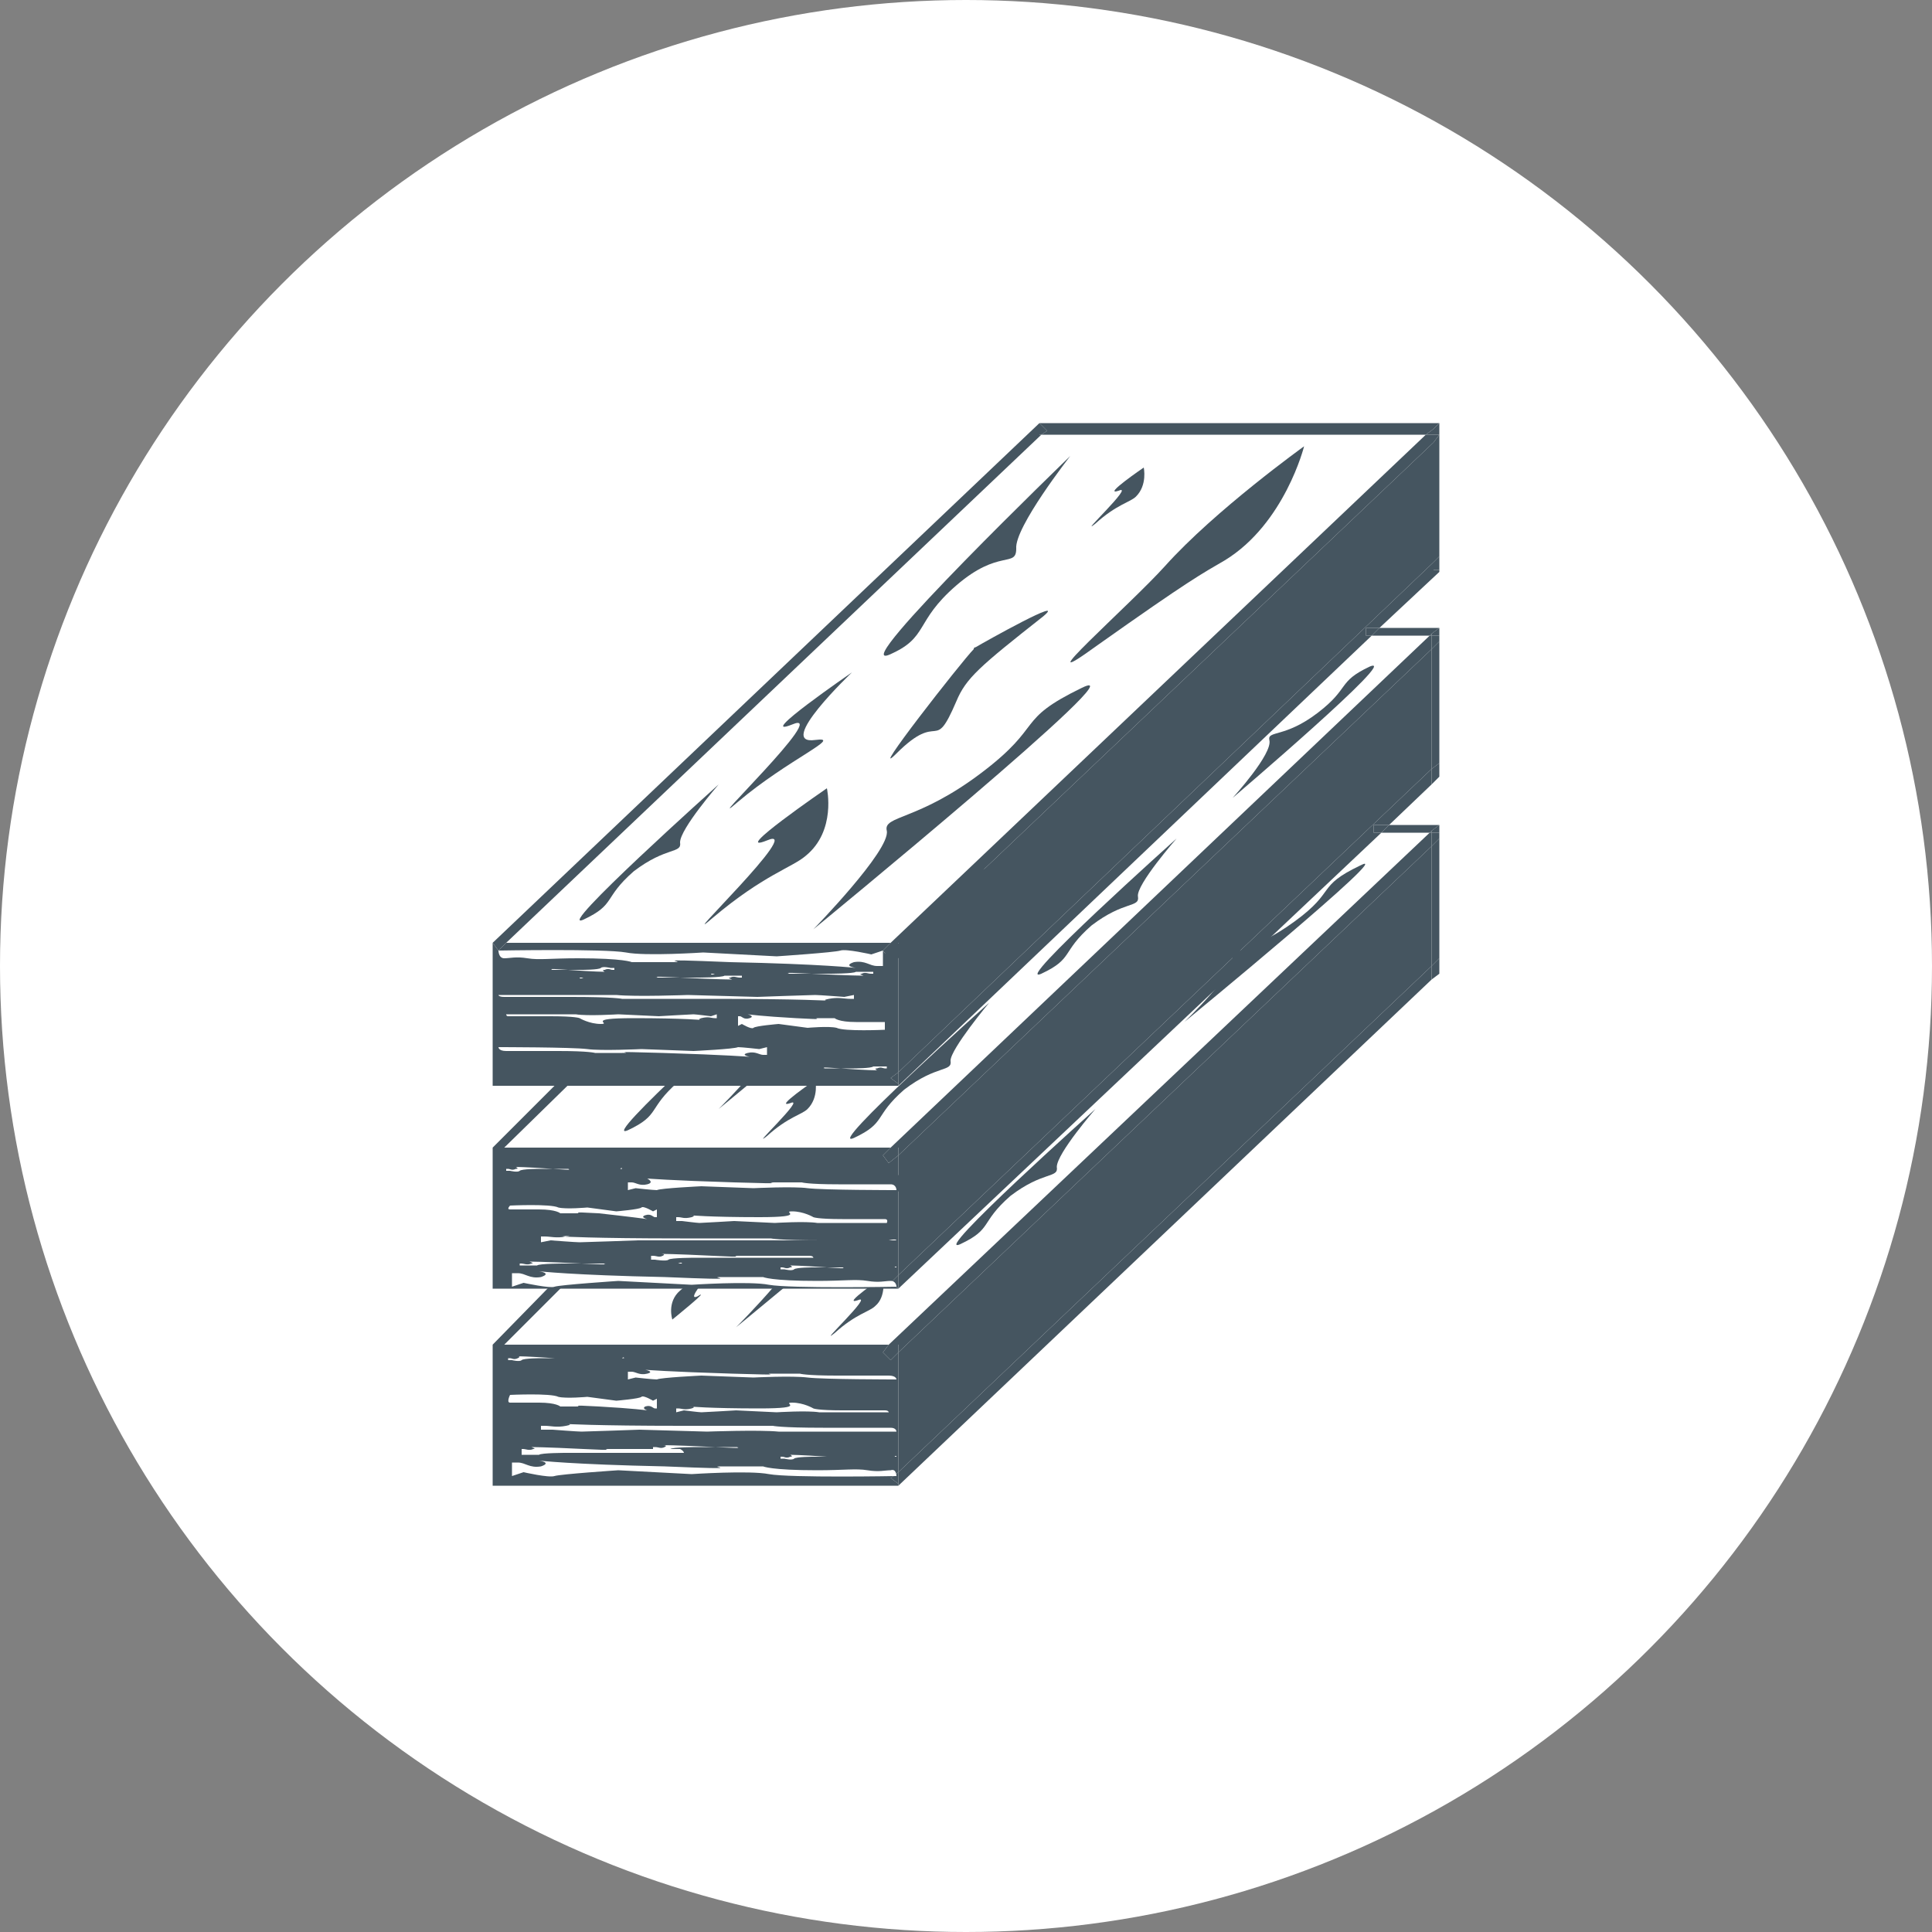 <?xml version="1.0" encoding="utf-8"?>
<!-- Generator: Adobe Illustrator 21.1.0, SVG Export Plug-In . SVG Version: 6.00 Build 0)  -->
<!DOCTYPE svg PUBLIC "-//W3C//DTD SVG 1.1//EN" "http://www.w3.org/Graphics/SVG/1.1/DTD/svg11.dtd">
<svg version="1.1" xmlns="http://www.w3.org/2000/svg" xmlns:xlink="http://www.w3.org/1999/xlink" x="0px" y="0px"
	 viewBox="0 0 100 100" style="enable-background:new 0 0 100 100;" xml:space="preserve">
<rect x="0" y="0" width="100" height="100" fill="#808080" stroke="none"/>
<style type="text/css">
	.st0{fill:#FFFFFF;}
	.st1{fill:#C6C6C5;}
	.st2{fill:#1D1E1C;}
	.st3{clip-path:url(#SVGID_2_);}
	.st4{fill:#ED8022;stroke:#2C2C2B;stroke-width:0.173;}
	.st5{fill:#2C2C2B;}
	.st6{fill:#848687;}
	.st7{fill:#C5C4C6;}
	.st8{fill:#454545;}
	.st9{fill:#8D542C;stroke:#2C2C2B;stroke-width:0.173;}
	.st10{fill:#747476;stroke:#2C2C2B;stroke-width:0.173;}
	.st11{fill:#FFFFFF;stroke:#2C2C2B;stroke-width:0.173;}
	.st12{fill:#CB6A27;stroke:#2C2C2B;stroke-width:0.173;}
	.st13{fill:#455560;}
	.st14{fill:#9FA33B;}
	.st15{fill:none;}
	.st16{fill:none;stroke:#000000;stroke-width:10;stroke-miterlimit:10;}
	.st17{fill:#515151;}
	.st18{fill:#535252;}
	.st19{fill:#141414;}
	.st20{fill:none;stroke:#141414;stroke-miterlimit:10;}
	.st21{fill:none;stroke:#141414;stroke-width:3;stroke-miterlimit:10;}
</style>
<g id="Isolation_Mode">
</g>
<g id="Layer_1">
	<circle class="st0" cx="50" cy="50" r="50"/>
	<g>
		<g>
			<polygon class="st13" points="46.5,66 74.1,39.8 74.1,33.6 46.5,59.8 			"/>
			<polygon class="st13" points="46.5,55.5 74.2,29.1 74.2,22.9 46.5,49.2 			"/>
			<polygon class="st13" points="46.5,76.2 74.1,50 74.1,43.8 46.5,70 			"/>
			<polygon class="st13" points="46.5,76.2 46.5,70 46.1,70.4 45.7,70 46,69.6 25.5,69.6 25.5,76.9 46.5,76.9 46.5,76.8 46.1,76.5 
							"/>
			<polygon class="st13" points="46.5,66 46.5,59.8 46,60.2 45.7,59.8 46.1,59.4 25.5,59.4 25.5,66.7 46.5,66.7 46.5,66.7 
				46.1,66.4 			"/>
			<polygon class="st13" points="46.5,55.5 46.5,49.2 46,49.6 45.7,49.2 46.1,48.8 26.2,48.8 25.8,49.2 25.5,48.8 25.5,56.2 
				46.5,56.2 46.5,56.1 46.1,55.8 			"/>
			<polygon class="st13" points="26.2,48.8 53.9,22.5 53.8,22.5 53.8,21.9 53.8,21.9 25.5,48.8 25.5,48.8 25.5,48.8 			"/>
			<polygon class="st13" points="26.2,48.8 25.5,48.8 25.5,48.8 25.8,49.2 			"/>
			<polygon class="st13" points="74.5,21.9 74.5,22.5 74.5,22.5 74.5,22.5 74.2,22.9 74.2,29.1 74.5,28.8 74.5,29.5 74.5,29.5 
				74.5,21.9 74.5,21.9 			"/>
			<polygon class="st13" points="46.5,70 74.1,43.8 74.1,43.1 74,43.1 46,69.6 46.5,69.6 			"/>
			<polygon class="st13" points="46.1,70.4 46.5,70 46.5,69.6 46,69.6 45.7,70 			"/>
			<polygon class="st13" points="46.5,76.2 46.5,76.8 46.5,76.9 74.1,50.7 74.1,50 			"/>
			<polygon class="st13" points="46.1,76.5 46.5,76.8 46.5,76.2 			"/>
			<polygon class="st13" points="46.5,59.8 74.1,33.6 74.1,32.9 74,32.9 46.1,59.4 46.5,59.4 			"/>
			<polygon class="st13" points="46,60.2 46.5,59.8 46.5,59.4 46.1,59.4 45.7,59.8 			"/>
			<polygon class="st13" points="46.5,66 46.5,66.7 46.5,66.7 71.5,43.1 71.1,43.1 71.1,42.7 71.9,42.7 74.1,40.6 74.1,39.8 			"/>
			<polygon class="st13" points="46.1,66.4 46.5,66.7 46.5,66 			"/>
			<polygon class="st13" points="73.8,22.5 46.1,48.8 46.5,48.8 46.5,49.2 74.2,22.9 74.2,22.5 			"/>
			<polygon class="st13" points="46.1,48.8 45.7,49.2 46,49.6 46.5,49.2 46.5,48.8 			"/>
			<polygon class="st13" points="74.2,22.9 74.5,22.5 74.5,22.5 74.2,22.5 			"/>
			<polygon class="st13" points="74.2,29.1 46.5,55.5 46.5,56.1 46.5,56.2 71,32.9 70.7,32.9 70.7,32.5 71.4,32.5 74.5,29.6 
				74.5,29.5 74.2,29.5 			"/>
			<polygon class="st13" points="46.1,55.8 46.5,56.1 46.5,55.5 			"/>
			<polygon class="st13" points="74.2,29.1 74.2,29.5 74.5,29.5 74.5,28.8 			"/>
			<polygon class="st13" points="74.5,21.9 74.5,21.9 74.5,21.9 			"/>
			<polygon class="st13" points="53.9,22.5 73.8,22.5 74.2,22.2 74.2,21.9 53.8,21.9 53.8,21.9 54.2,22.3 			"/>
			<polygon class="st13" points="53.9,22.5 54.2,22.3 53.8,21.9 53.8,22.5 			"/>
			<polygon class="st13" points="74.5,21.9 74.2,21.9 74.2,22.2 			"/>
			<polygon class="st13" points="74.2,22.2 73.8,22.5 74.2,22.5 			"/>
			<polygon class="st13" points="74.2,22.5 74.5,22.5 74.5,21.9 74.5,21.9 74.5,21.9 74.2,22.2 			"/>
			<polygon class="st13" points="74.5,22.5 74.5,22.5 74.5,22.5 			"/>
			<polygon class="st13" points="74.1,50 74.5,49.6 74.5,43.4 74.1,43.8 			"/>
			<polygon class="st13" points="74.1,39.8 74.5,39.5 74.5,33.2 74.1,33.6 			"/>
			<polygon class="st13" points="74.1,43.8 74.5,43.4 74.5,43.1 74.1,43.1 			"/>
			<polygon class="st13" points="74.1,50.7 74.5,50.4 74.5,49.6 74.1,50 			"/>
			<polygon class="st13" points="74.1,33.6 74.5,33.2 74.5,32.9 74.1,32.9 			"/>
			<polygon class="st13" points="74.1,40.6 74.5,40.2 74.5,39.5 74.1,39.8 			"/>
			<polygon class="st13" points="74,32.9 74.1,32.8 74.5,32.5 71.4,32.5 71,32.9 			"/>
			<polygon class="st13" points="74.1,32.8 74,32.9 74.1,32.9 			"/>
			<polygon class="st13" points="70.7,32.9 71,32.9 71.4,32.5 70.7,32.5 			"/>
			<polygon class="st13" points="74.1,32.9 74.5,32.9 74.5,32.5 74.1,32.8 			"/>
			<polygon class="st13" points="74,43.1 74.1,43 74.5,42.7 71.9,42.7 71.5,43.1 			"/>
			<polygon class="st13" points="74.1,43 74,43.1 74.1,43.1 			"/>
			<polygon class="st13" points="71.1,43.1 71.5,43.1 71.9,42.7 71.1,42.7 			"/>
			<polygon class="st13" points="74.1,43.1 74.5,43.1 74.5,42.7 74.1,43 			"/>
		</g>
		<path class="st13" d="M55.4,23.6c0,0-11.5,11.1-9.4,10.3c2.1-0.9,1.3-1.7,3.5-3.6c2.2-1.9,3.1-0.9,3.1-1.9
			C52.5,27.3,55.4,23.6,55.4,23.6z"/>
		<path class="st13" d="M44.1,34.8c0,0-5.1,3.5-3.1,2.7c2.1-0.9-5,5.9-2.8,4c2.6-2.2,5.5-3.4,4-3.2C40.1,38.6,44.1,34.8,44.1,34.8z"
			/>
		<path class="st13" d="M50.5,33.5c0,0-0.1,0-0.1,0.1c-0.6,0.6-5.6,7-4,5.4c2.3-2.3,1.9,0.1,3.1-2.7c0.5-1.2,1.2-1.8,4.5-4.4
			C55.3,30.8,51,33.2,50.5,33.5z"/>
		<path class="st13" d="M37.2,40.6c0,0-8.6,7.7-7,7c1.7-0.8,1-1.1,2.6-2.5c1.7-1.3,2.5-0.9,2.4-1.5C35.2,42.9,37.2,40.6,37.2,40.6z"
			/>
		<path class="st13" d="M42.1,48.1c0,0,17.2-14.1,13.9-12.5c-3.5,1.7-1.9,1.9-5.2,4.4s-5.1,2.2-4.9,3C46.1,44,42.1,48.1,42.1,48.1z"
			/>
		<path class="st13" d="M67.5,23.1c0,0-4.6,3.3-7.2,6.2c-1.8,2-7.5,7-3.5,4.1c4.8-3.4,5.4-3.7,6.6-4.4
			C66.5,27.1,67.5,23.1,67.5,23.1z"/>
		<path class="st13" d="M42.8,40.8c0,0-5.1,3.5-3.1,2.7c2.1-0.9-5,5.9-2.8,4c2.6-2.2,4.1-2.6,4.8-3.2C43.3,43,42.8,40.8,42.8,40.8z"
			/>
		<path class="st13" d="M59.2,24.2c0,0-2.2,1.5-1.3,1.2c0.9-0.4-2.2,2.5-1.2,1.7c1.1-1,1.8-1.1,2.1-1.4
			C59.4,25.1,59.2,24.2,59.2,24.2z"/>
		<path class="st13" d="M39.5,51.5c0,0-8.6,7.7-7,7c1.7-0.8,1-1.1,2.6-2.5s2.5-0.9,2.4-1.5C37.5,53.9,39.5,51.5,39.5,51.5z"/>
		<path class="st13" d="M51.2,51.9c0,0-8.6,7.7-7,7c1.7-0.8,1-1.1,2.6-2.5c1.7-1.3,2.5-0.9,2.4-1.5C49.2,54.3,51.2,51.9,51.2,51.9z"
			/>
		<path class="st13" d="M60.9,43.4c0,0-8.6,7.7-7,7c1.7-0.8,1-1.1,2.6-2.5c1.7-1.3,2.5-0.9,2.4-1.5C58.8,45.8,60.9,43.4,60.9,43.4z"
			/>
		<path class="st13" d="M56.7,57.4c0,0-8.6,7.7-7,7c1.7-0.8,1-1.1,2.6-2.5c1.7-1.3,2.5-0.9,2.4-1.5C54.7,59.7,56.7,57.4,56.7,57.4z"
			/>
		<path class="st13" d="M37.2,57.4c0,0,17.2-14.1,13.9-12.5c-3.5,1.7-1.9,1.9-5.2,4.4s-5.1,2.2-4.9,3C41.3,53.3,37.2,57.4,37.2,57.4
			z"/>
		<path class="st13" d="M38.1,68.7c0,0,17.2-14.1,13.9-12.5c-3.5,1.7-1.9,1.9-5.2,4.4s-5.1,2.2-4.9,3C42.2,64.6,38.1,68.7,38.1,68.7
			z"/>
		<path class="st13" d="M42.2,55.9c0,0-2.2,1.5-1.3,1.2c0.9-0.4-2.2,2.5-1.2,1.7c1.1-1,1.8-1.1,2.1-1.4
			C42.4,56.8,42.2,55.9,42.2,55.9z"/>
		<path class="st13" d="M45.7,66.1c0,0-2.2,1.5-1.3,1.2c0.9-0.4-2.2,2.5-1.2,1.7c1.1-1,1.8-1.1,2.1-1.4
			C45.9,67.1,45.7,66.1,45.7,66.1z"/>
		<path class="st13" d="M34.8,68.3c0,0,2.1-1.7,1.3-1.2c-0.9,0.4,2-2.7,1.1-1.8c-1.1,1-1.7,1.2-2,1.5C34.5,67.4,34.8,68.3,34.8,68.3
			z"/>
		<path class="st13" d="M61.3,52.9c0,0,11.2-9.2,9.1-8.1c-2.3,1.1-1.2,1.3-3.4,2.9c-2.2,1.6-3.3,1.4-3.2,1.9
			C64,50.3,61.3,52.9,61.3,52.9z"/>
		<path class="st13" d="M63.8,41.3c0,0,8.8-7.5,7.1-6.8c-1.7,0.8-1,1.1-2.7,2.4c-1.7,1.3-2.6,0.9-2.5,1.4
			C65.9,39,63.8,41.3,63.8,41.3z"/>
		<polygon class="st13" points="25.5,59.4 30,54.9 30.7,54.9 26.1,59.4 		"/>
		<polygon class="st13" points="25.5,69.6 30,65 30.7,65 26.1,69.6 		"/>
	</g>
	<g>
		<path class="st0" d="M25.8,49.2c0,0,5.5-0.1,6.6,0.1c1,0.2,4,0,4,0l3.8,0.2c0,0,3-0.2,3.3-0.3s1.6,0.2,1.6,0.2l0.6-0.2V50
			c0,0,0.1,0-0.3,0c-0.4,0-0.6-0.3-1.2-0.2c-0.6,0.2,0.1,0.3,0.1,0.3s-1.7-0.2-6.5-0.3c-4.8-0.2-1.9,0-3,0c-1.1,0-2.1,0-2.1,0
			s-0.4-0.2-2.8-0.2c-1.4,0-2,0.1-2.6,0s-0.9,0-1.2,0S25.8,49.2,25.8,49.2z"/>
		<path class="st0" d="M25.8,50.2c0,0,1.6,0,2,0c0.3,0,1.2,0,1.2,0l1.1,0c0,0,0.9,0,1-0.1s0.5,0,0.5,0l0.2,0v0.1c0,0,0,0-0.1,0
			s-0.2-0.1-0.4,0c-0.2,0,0,0.1,0,0.1s-0.5,0-1.9-0.1s-0.6,0-0.9,0c-0.3,0-0.6,0-0.6,0s-0.1,0-0.8,0c-0.4,0-0.6,0-0.8,0
			c-0.2,0-0.3,0-0.4,0S25.8,50.2,25.8,50.2z"/>
		<path class="st0" d="M30,50.6c0,0,2.3,0,2.8,0c0.4,0,1.7,0,1.7,0l1.6,0c0,0,1.3,0,1.4-0.1c0.1,0,0.7,0,0.7,0l0.2,0v0.1
			c0,0,0,0-0.1,0c-0.2,0-0.3-0.1-0.5,0c-0.2,0,0.1,0.1,0.1,0.1s-0.7,0-2.7-0.1s-0.8,0-1.3,0c-0.5,0-0.9,0-0.9,0s-0.2,0-1.2,0
			c-0.6,0-0.8,0-1.1,0c-0.3,0-0.4,0-0.5,0C30,50.7,30,50.6,30,50.6z"/>
		<path class="st0" d="M36.8,50.4c0,0,2.3,0,2.8,0s1.7,0,1.7,0l1.6,0c0,0,1.3,0,1.4-0.1c0.1,0,0.7,0,0.7,0l0.2,0v0.1c0,0,0,0-0.1,0
			c-0.2,0-0.3-0.1-0.5,0c-0.2,0,0.1,0.1,0.1,0.1s-0.7,0-2.7-0.1s-0.8,0-1.3,0c-0.5,0-0.9,0-0.9,0s-0.2,0-1.2,0c-0.6,0-0.8,0-1.1,0
			s-0.4,0-0.5,0C36.8,50.5,36.8,50.4,36.8,50.4z"/>
		<path class="st0" d="M25.8,51.5c0,0,5.1,0,6.1,0c1,0.1,3.7,0,3.7,0l3.6,0.1c0,0,2.8-0.1,3-0.1s1.5,0.1,1.5,0.1l0.5-0.1v0.2
			c0,0,0.1,0-0.2,0c-0.3,0-0.6-0.1-1.1,0c-0.5,0.1,0.1,0.1,0.1,0.1s-1.6-0.1-6.1-0.1c-4.4,0-1.7,0-2.8,0s-1.9,0-1.9,0
			s-0.4-0.1-2.6-0.1c-1.3,0-1.9,0-2.4,0c-0.6,0-0.8,0-1.1,0S25.8,51.5,25.8,51.5z"/>
		<path class="st0" d="M26.2,52.5c0,0,3.1,0,3.6,0c0.6,0.1,2.2,0,2.2,0l2.1,0.1c0,0,1.7-0.1,1.8-0.1c0.1,0,0.9,0.1,0.9,0.1l0.3-0.1
			v0.2c0,0,0.1,0-0.1,0c-0.2,0-0.3-0.1-0.7,0c-0.3,0.1,0.1,0.1,0.1,0.1s-1-0.1-3.6-0.1s-1.1,0.3-1.7,0.3s-1.1-0.3-1.1-0.3
			s-0.2-0.1-1.5-0.1c-0.8,0-1.1,0-1.5,0c-0.3,0-0.5,0-0.7,0C26.2,52.6,26.2,52.5,26.2,52.5z"/>
		<path class="st0" d="M45.8,53.3c0,0-2.1,0.1-2.5-0.1c-0.4-0.1-1.5,0-1.5,0l-1.5-0.2c0,0-1.2,0.1-1.3,0.2s-0.6-0.2-0.6-0.2
			l-0.2,0.1v-0.5c0,0,0,0,0.1,0c0.1,0,0.2,0.2,0.5,0.1s-0.1-0.2-0.1-0.2s0.7,0.1,2.5,0.2c1.8,0.1,0.7,0,1.2,0s0.8,0,0.8,0
			s0.2,0.2,1.1,0.2c0.5,0,0.8,0,1,0c0.2,0,0.3,0,0.5,0C45.8,53,45.8,53.3,45.8,53.3z"/>
		<path class="st0" d="M25.8,54.2c0,0,3.8,0,4.6,0.1c0.7,0.1,2.8,0,2.8,0l2.7,0.1c0,0,2.1-0.1,2.3-0.2c0.2,0,1.1,0.1,1.1,0.1
			l0.4-0.1v0.4c0,0,0.1,0-0.2,0c-0.2,0-0.4-0.2-0.8-0.1c-0.4,0.1,0.1,0.2,0.1,0.2s-1.2-0.1-4.5-0.2c-3.3-0.1-1.3,0-2.1,0
			c-0.8,0-1.4,0-1.4,0s-0.3-0.1-1.9-0.1c-1,0-1.4,0-1.8,0c-0.4,0-0.6,0-0.9,0C25.8,54.4,25.8,54.2,25.8,54.2z"/>
		<path class="st0" d="M39.9,55.3c0,0,1.6,0,2,0c0.3,0,1.2,0,1.2,0l1.1,0c0,0,0.9,0,1-0.1c0.1,0,0.5,0,0.5,0l0.2,0v0.1
			c0,0,0,0-0.1,0c-0.1,0-0.2-0.1-0.4,0c-0.2,0,0,0.1,0,0.1s-0.5,0-1.9-0.1s-0.6,0-0.9,0c-0.3,0-0.6,0-0.6,0s-0.1,0-0.8,0
			c-0.4,0-0.6,0-0.8,0s-0.3,0-0.4,0C39.9,55.3,39.9,55.3,39.9,55.3z"/>
	</g>
	<g>
		<path class="st0" d="M46.4,66.6c0,0-5.5,0.1-6.6-0.1c-1-0.2-4,0-4,0L32,66.3c0,0-3,0.2-3.3,0.3c-0.2,0.1-1.6-0.2-1.6-0.2l-0.6,0.2
			v-0.7c0,0-0.1,0,0.3,0c0.4,0,0.6,0.3,1.2,0.2c0.6-0.2-0.1-0.3-0.1-0.3s1.7,0.2,6.5,0.3c4.8,0.2,1.9,0,3,0c1.1,0,2.1,0,2.1,0
			s0.4,0.2,2.8,0.2c1.4,0,2-0.1,2.6,0c0.6,0.1,0.9,0,1.2,0S46.4,66.6,46.4,66.6z"/>
		<path class="st0" d="M46.4,65.6c0,0-1.6,0-2,0c-0.3,0-1.2,0-1.2,0l-1.1,0c0,0-0.9,0-1,0.1s-0.5,0-0.5,0l-0.2,0v-0.1c0,0,0,0,0.1,0
			c0.1,0,0.2,0.1,0.4,0c0.2,0,0-0.1,0-0.1s0.5,0,1.9,0.1s0.6,0,0.9,0s0.6,0,0.6,0s0.1,0,0.8,0c0.4,0,0.6,0,0.8,0c0.2,0,0.3,0,0.4,0
			C46.4,65.5,46.4,65.6,46.4,65.6z"/>
		<path class="st0" d="M42.1,65.1c0,0-2.3,0-2.8,0c-0.4,0-1.7,0-1.7,0l-1.6,0c0,0-1.3,0-1.4,0.1s-0.7,0-0.7,0l-0.2,0V65
			c0,0,0,0,0.1,0c0.2,0,0.3,0.1,0.5,0s-0.1-0.1-0.1-0.1s0.7,0,2.7,0.1s0.8,0,1.3,0s0.9,0,0.9,0s0.2,0,1.2,0c0.6,0,0.8,0,1.1,0
			c0.3,0,0.4,0,0.5,0C42.1,65,42.1,65.1,42.1,65.1z"/>
		<path class="st0" d="M35.3,65.4c0,0-2.3,0-2.8,0c-0.4,0-1.7,0-1.7,0l-1.6,0c0,0-1.3,0-1.4,0.1c-0.1,0-0.7,0-0.7,0l-0.2,0v-0.1
			c0,0,0,0,0.1,0s0.3,0.1,0.5,0c0.2,0-0.1-0.1-0.1-0.1s0.7,0,2.7,0.1s0.8,0,1.3,0c0.5,0,0.9,0,0.9,0s0.2,0,1.2,0c0.6,0,0.8,0,1.1,0
			c0.3,0,0.4,0,0.5,0C35.3,65.3,35.3,65.4,35.3,65.4z"/>
		<path class="st0" d="M46.4,64.2c0,0-5.1,0-6.1,0s-3.7,0-3.7,0L33,64.2c0,0-2.8,0.1-3,0.1c-0.2,0-1.5-0.1-1.5-0.1l-0.5,0.1V64
			c0,0-0.1,0,0.2,0c0.3,0,0.6,0.1,1.1,0S29.1,64,29.1,64s1.6,0.1,6.1,0.1s1.7,0,2.8,0c1,0,1.9,0,1.9,0s0.4,0.1,2.6,0.1
			c1.3,0,1.9,0,2.4,0s0.8,0,1.1,0C46.4,64.1,46.4,64.2,46.4,64.2z"/>
		<path class="st0" d="M45.9,63.3c0,0-3.1,0-3.6,0c-0.6-0.1-2.2,0-2.2,0L38,63.2c0,0-1.7,0.1-1.8,0.1c-0.1,0-0.9-0.1-0.9-0.1
			L35,63.2V63c0,0-0.1,0,0.1,0c0.2,0,0.3,0.1,0.7,0c0.3-0.1-0.1-0.1-0.1-0.1s1,0.1,3.6,0.1s1.1-0.3,1.7-0.3s1.1,0.3,1.1,0.3
			s0.2,0.1,1.5,0.1c0.8,0,1.1,0,1.5,0c0.3,0,0.5,0,0.7,0S45.9,63.3,45.9,63.3z"/>
		<path class="st0" d="M26.4,62.4c0,0,2.1-0.1,2.5,0.1c0.4,0.1,1.5,0,1.5,0l1.5,0.2c0,0,1.2-0.1,1.3-0.2c0.1-0.1,0.6,0.2,0.6,0.2
			l0.2-0.1V63c0,0,0,0-0.1,0c-0.1,0-0.2-0.2-0.5-0.1s0.1,0.2,0.1,0.2S32.8,63,31,62.8c-1.8-0.1-0.7,0-1.2,0s-0.8,0-0.8,0
			s-0.2-0.2-1.1-0.2c-0.5,0-0.8,0-1,0c-0.2,0-0.3,0-0.5,0S26.4,62.4,26.4,62.4z"/>
		<path class="st0" d="M46.4,61.6c0,0-3.8,0-4.6-0.1c-0.7-0.1-2.8,0-2.8,0l-2.7-0.1c0,0-2.1,0.1-2.3,0.2c-0.2,0-1.1-0.1-1.1-0.1
			l-0.4,0.1v-0.4c0,0-0.1,0,0.2,0c0.2,0,0.4,0.2,0.8,0.1S33.5,61,33.5,61s1.2,0.1,4.5,0.2c3.3,0.1,1.3,0,2.1,0c0.8,0,1.4,0,1.4,0
			s0.3,0.1,1.9,0.1c1,0,1.4,0,1.8,0c0.4,0,0.6,0,0.9,0S46.4,61.6,46.4,61.6z"/>
		<path class="st0" d="M32.2,60.5c0,0-1.6,0-2,0c-0.3,0-1.2,0-1.2,0l-1.1,0c0,0-0.9,0-1,0.1s-0.5,0-0.5,0l-0.2,0v-0.1c0,0,0,0,0.1,0
			s0.2,0.1,0.4,0c0.2,0,0-0.1,0-0.1s0.5,0,1.9,0.1s0.6,0,0.9,0c0.3,0,0.6,0,0.6,0s0.1,0,0.8,0c0.4,0,0.6,0,0.8,0c0.2,0,0.3,0,0.4,0
			C32.2,60.4,32.2,60.5,32.2,60.5z"/>
	</g>
	<g>
		<path class="st0" d="M46.4,76.4c0,0-5.5,0.1-6.6-0.1c-1-0.2-4,0-4,0L32,76.1c0,0-3,0.2-3.3,0.3s-1.6-0.2-1.6-0.2l-0.6,0.2v-0.7
			c0,0-0.1,0,0.3,0c0.4,0,0.6,0.3,1.2,0.2c0.6-0.2-0.1-0.3-0.1-0.3s1.7,0.2,6.5,0.3c4.8,0.2,1.9,0,3,0c1.1,0,2.1,0,2.1,0
			s0.4,0.2,2.8,0.2c1.4,0,2-0.1,2.6,0c0.6,0.1,0.9,0,1.2,0C46.4,76,46.4,76.4,46.4,76.4z"/>
		<path class="st0" d="M46.4,75.4c0,0-1.6,0-2,0c-0.3,0-1.2,0-1.2,0l-1.1,0c0,0-0.9,0-1,0.1s-0.5,0-0.5,0l-0.2,0v-0.1c0,0,0,0,0.1,0
			c0.1,0,0.2,0.1,0.4,0c0.2,0,0-0.1,0-0.1s0.5,0,1.9,0.1c1.4,0,0.6,0,0.9,0s0.6,0,0.6,0s0.1,0,0.8,0c0.4,0,0.6,0,0.8,0
			c0.2,0,0.3,0,0.4,0C46.4,75.3,46.4,75.4,46.4,75.4z"/>
		<path class="st0" d="M42.2,74.9c0,0-2.3,0-2.8,0s-1.7,0-1.7,0l-1.6,0c0,0-1.3,0-1.4,0.1s-0.7,0-0.7,0l-0.2,0v-0.1c0,0,0,0,0.1,0
			c0.2,0,0.3,0.1,0.5,0s-0.1-0.1-0.1-0.1s0.7,0,2.7,0.1s0.8,0,1.3,0c0.5,0,0.9,0,0.9,0s0.2,0,1.2,0c0.6,0,0.8,0,1.1,0
			c0.3,0,0.4,0,0.5,0C42.2,74.9,42.2,74.9,42.2,74.9z"/>
		<path class="st0" d="M35.4,75.2c0,0-2.3,0-2.8,0c-0.4,0-1.7,0-1.7,0l-1.6,0c0,0-1.3,0-1.4,0.1c-0.1,0-0.7,0-0.7,0l-0.2,0V75
			c0,0,0,0,0.1,0s0.3,0.1,0.5,0c0.2,0-0.1-0.1-0.1-0.1s0.7,0,2.7,0.1s0.8,0,1.3,0c0.5,0,0.9,0,0.9,0s0.2,0,1.2,0c0.6,0,0.8,0,1.1,0
			c0.3,0,0.4,0,0.5,0C35.4,75.1,35.4,75.2,35.4,75.2z"/>
		<path class="st0" d="M46.4,74.1c0,0-5.1,0-6.1,0c-1-0.1-3.7,0-3.7,0L33.1,74c0,0-2.8,0.1-3,0.1c-0.2,0-1.5-0.1-1.5-0.1L28,74v-0.2
			c0,0-0.1,0,0.2,0c0.3,0,0.6,0.1,1.1,0c0.5-0.1-0.1-0.1-0.1-0.1s1.6,0.1,6.1,0.1s1.7,0,2.8,0c1,0,1.9,0,1.9,0s0.4,0.1,2.6,0.1
			c1.3,0,1.9,0,2.4,0s0.8,0,1.1,0S46.4,74.1,46.4,74.1z"/>
		<path class="st0" d="M46,73.1c0,0-3.1,0-3.6,0c-0.6-0.1-2.2,0-2.2,0L38.1,73c0,0-1.7,0.1-1.8,0.1c-0.1,0-0.9-0.1-0.9-0.1L35,73.1
			v-0.2c0,0-0.1,0,0.1,0s0.3,0.1,0.7,0c0.3-0.1-0.1-0.1-0.1-0.1s1,0.1,3.6,0.1s1.1-0.3,1.7-0.3c0.6,0,1.1,0.3,1.1,0.3
			s0.2,0.1,1.5,0.1c0.8,0,1.1,0,1.5,0c0.3,0,0.5,0,0.7,0C46,73,46,73.1,46,73.1z"/>
		<path class="st0" d="M26.4,72.2c0,0,2.1-0.1,2.5,0.1c0.4,0.1,1.5,0,1.5,0l1.5,0.2c0,0,1.2-0.1,1.3-0.2c0.1-0.1,0.6,0.2,0.6,0.2
			l0.2-0.1v0.5c0,0,0,0-0.1,0s-0.2-0.2-0.5-0.1c-0.2,0.1,0.1,0.2,0.1,0.2s-0.7-0.1-2.5-0.2s-0.7,0-1.2,0c-0.4,0-0.8,0-0.8,0
			s-0.2-0.2-1.1-0.2c-0.5,0-0.8,0-1,0c-0.2,0-0.3,0-0.5,0S26.4,72.2,26.4,72.2z"/>
		<path class="st0" d="M46.4,71.4c0,0-3.8,0-4.6-0.1s-2.8,0-2.8,0l-2.7-0.1c0,0-2.1,0.1-2.3,0.2c-0.2,0-1.1-0.1-1.1-0.1l-0.4,0.1
			v-0.4c0,0-0.1,0,0.2,0c0.2,0,0.4,0.2,0.8,0.1s-0.1-0.2-0.1-0.2s1.2,0.1,4.5,0.2s1.3,0,2.1,0c0.8,0,1.4,0,1.4,0s0.3,0.1,1.9,0.1
			c1,0,1.4,0,1.8,0s0.6,0,0.9,0C46.4,71.2,46.4,71.4,46.4,71.4z"/>
		<path class="st0" d="M32.3,70.3c0,0-1.6,0-2,0c-0.3,0-1.2,0-1.2,0l-1.1,0c0,0-0.9,0-1,0.1s-0.5,0-0.5,0l-0.2,0v-0.1c0,0,0,0,0.1,0
			s0.2,0.1,0.4,0s0-0.1,0-0.1s0.5,0,1.9,0.1c1.4,0,0.6,0,0.9,0c0.3,0,0.6,0,0.6,0s0.1,0,0.8,0c0.4,0,0.6,0,0.8,0c0.2,0,0.3,0,0.4,0
			C32.3,70.2,32.3,70.3,32.3,70.3z"/>
	</g>
</g>
</svg>
